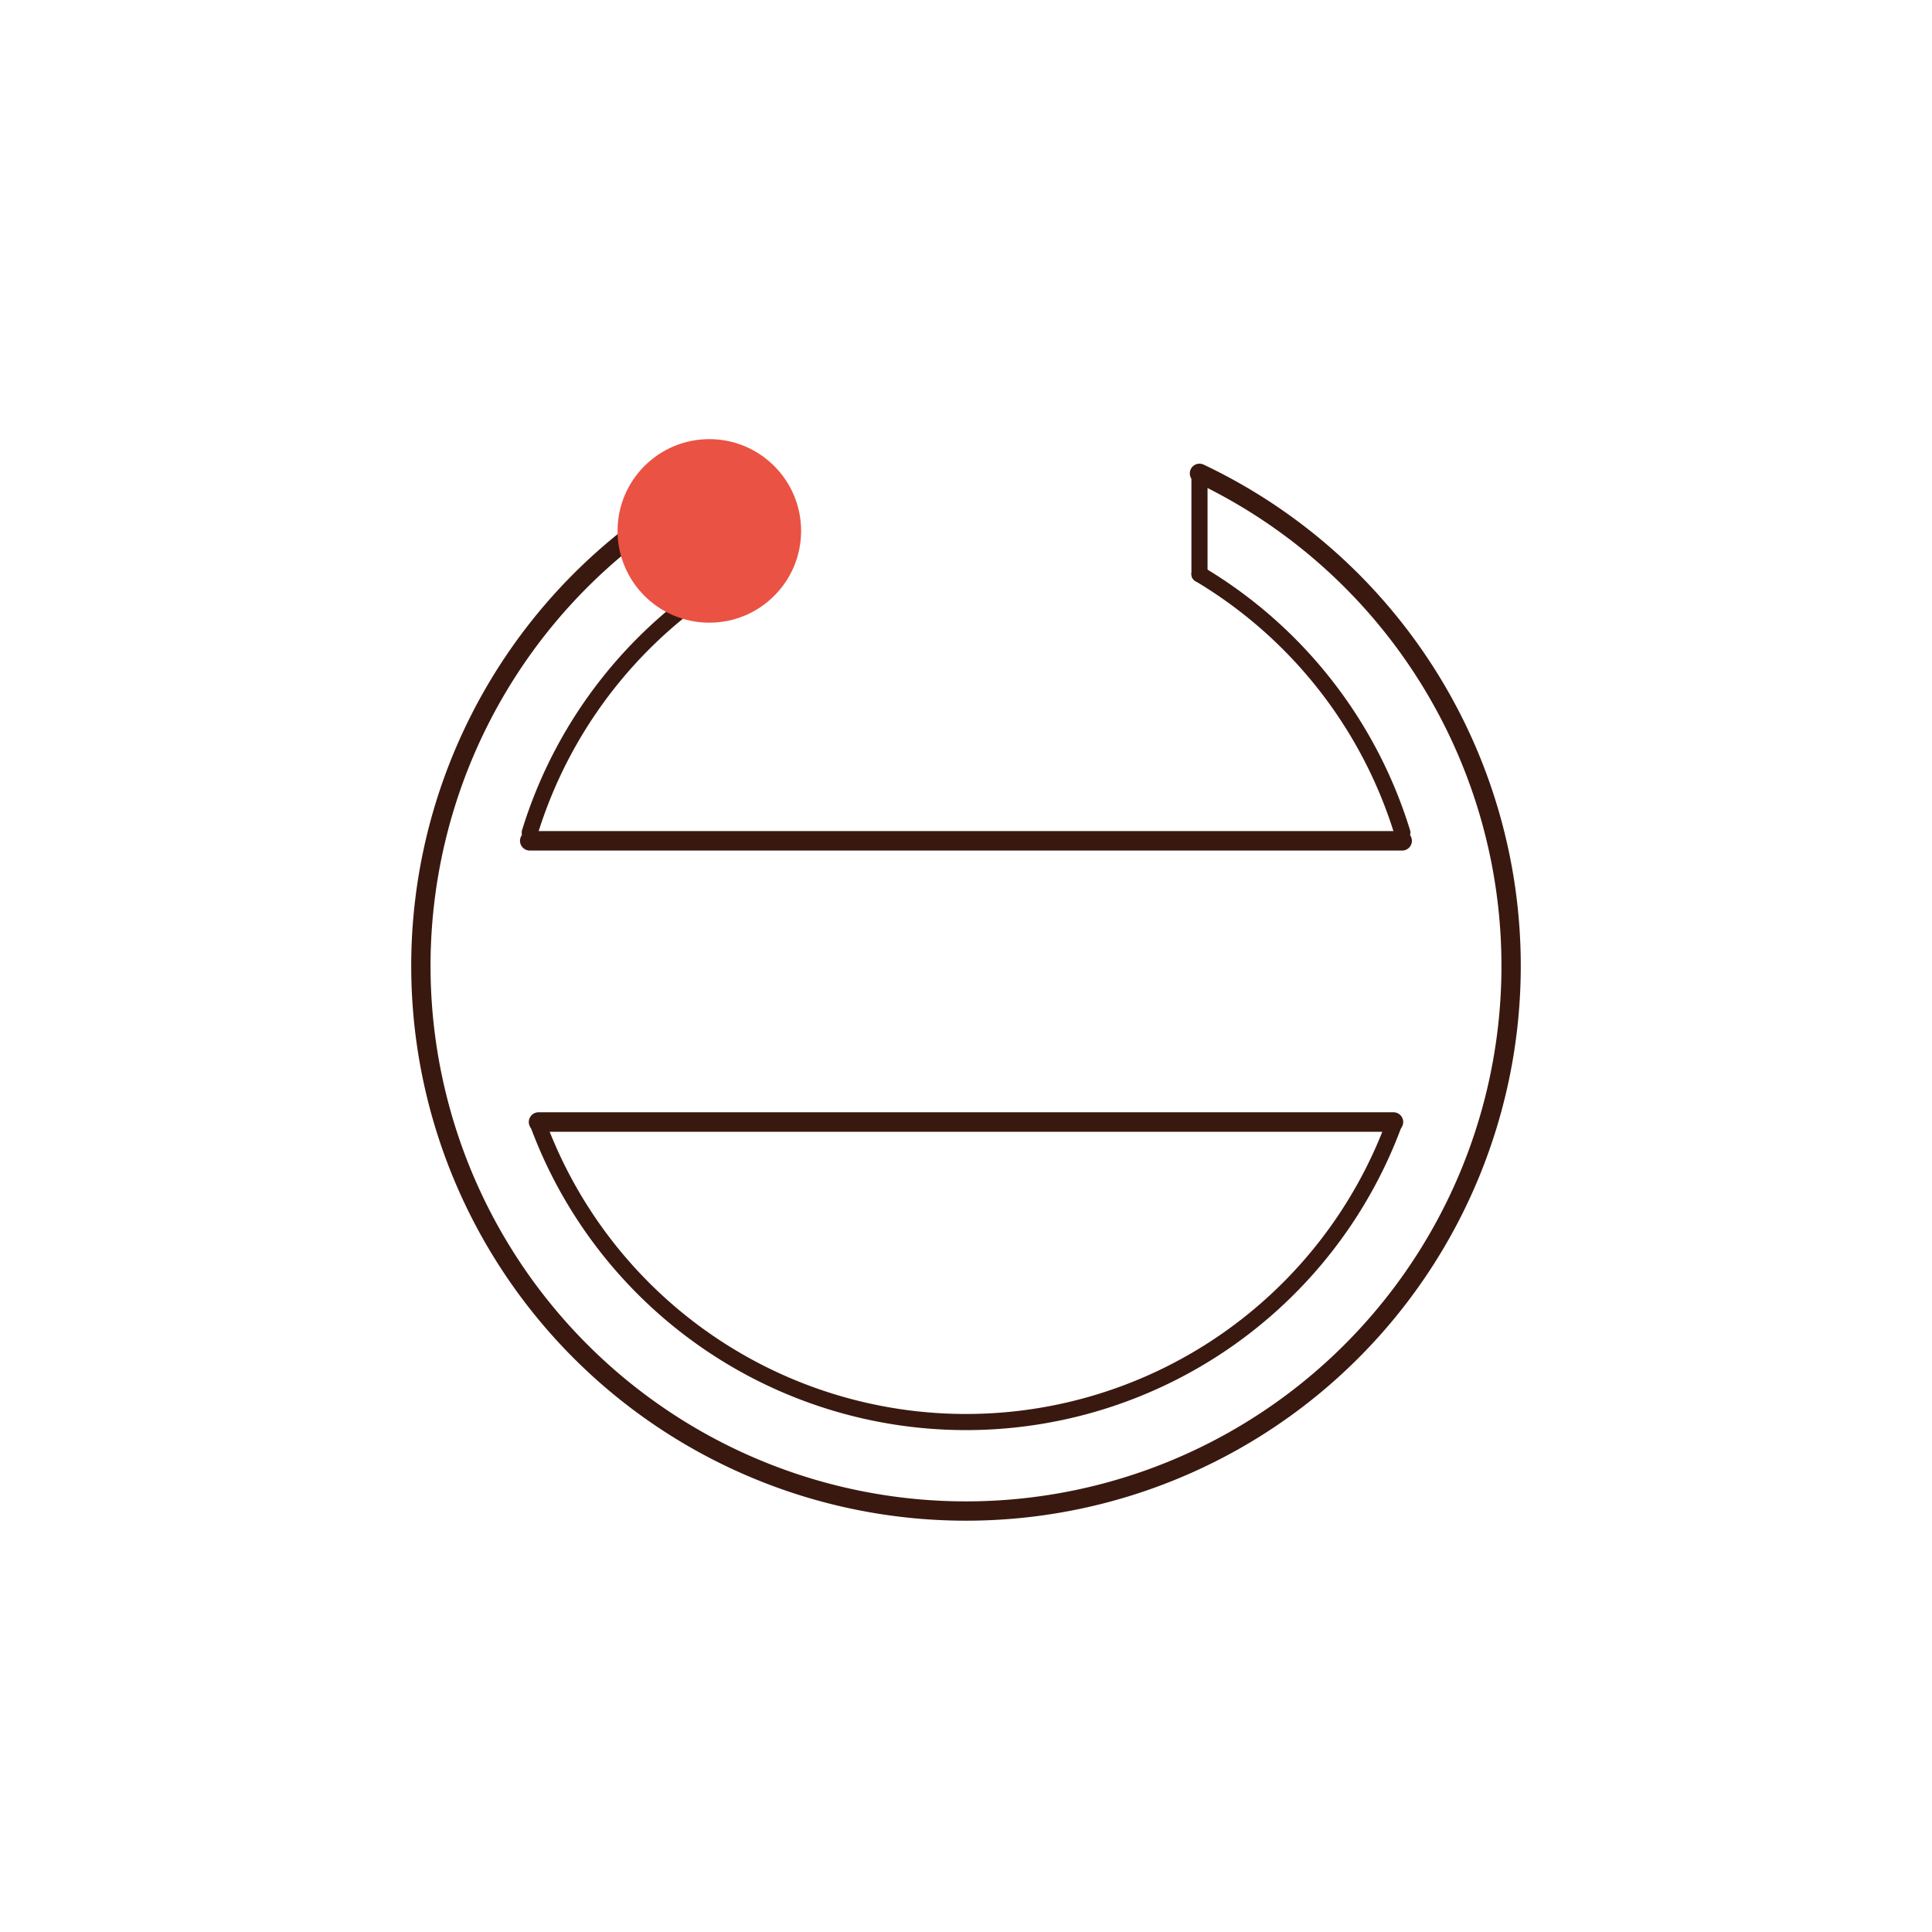 <svg id="Warstwa_1" data-name="Warstwa 1" xmlns="http://www.w3.org/2000/svg" viewBox="0 0 200 200"><defs><style>.cls-1,.cls-2,.cls-3{fill:none;stroke:#39190f;stroke-linecap:round;stroke-linejoin:round;}.cls-1{stroke-width:2px;}.cls-2{stroke-width:1.67px;}.cls-3{stroke-width:2.02px;}.cls-4{fill:#ea5243;}</style></defs><path class="cls-1" d="M124.17,49a56.43,56.43,0,1,1-48.34,0"/><path class="cls-2" d="M54.84,86.19a47.32,47.32,0,0,1,21-26.76"/><path class="cls-2" d="M124.17,59.44a47.28,47.28,0,0,1,21,26.75"/><path class="cls-2" d="M55.75,116.49a47.23,47.23,0,0,0,88.5,0"/><line class="cls-2" x1="124.17" y1="59.44" x2="124.17" y2="49"/><line class="cls-2" x1="75.83" y1="59.43" x2="75.83" y2="49"/><line class="cls-3" x1="144.25" y1="116.15" x2="55.75" y2="116.15"/><line class="cls-3" x1="145.15" y1="87.04" x2="54.84" y2="87.04"/><circle class="cls-4" cx="73.43" cy="54.96" r="9.5"/></svg>